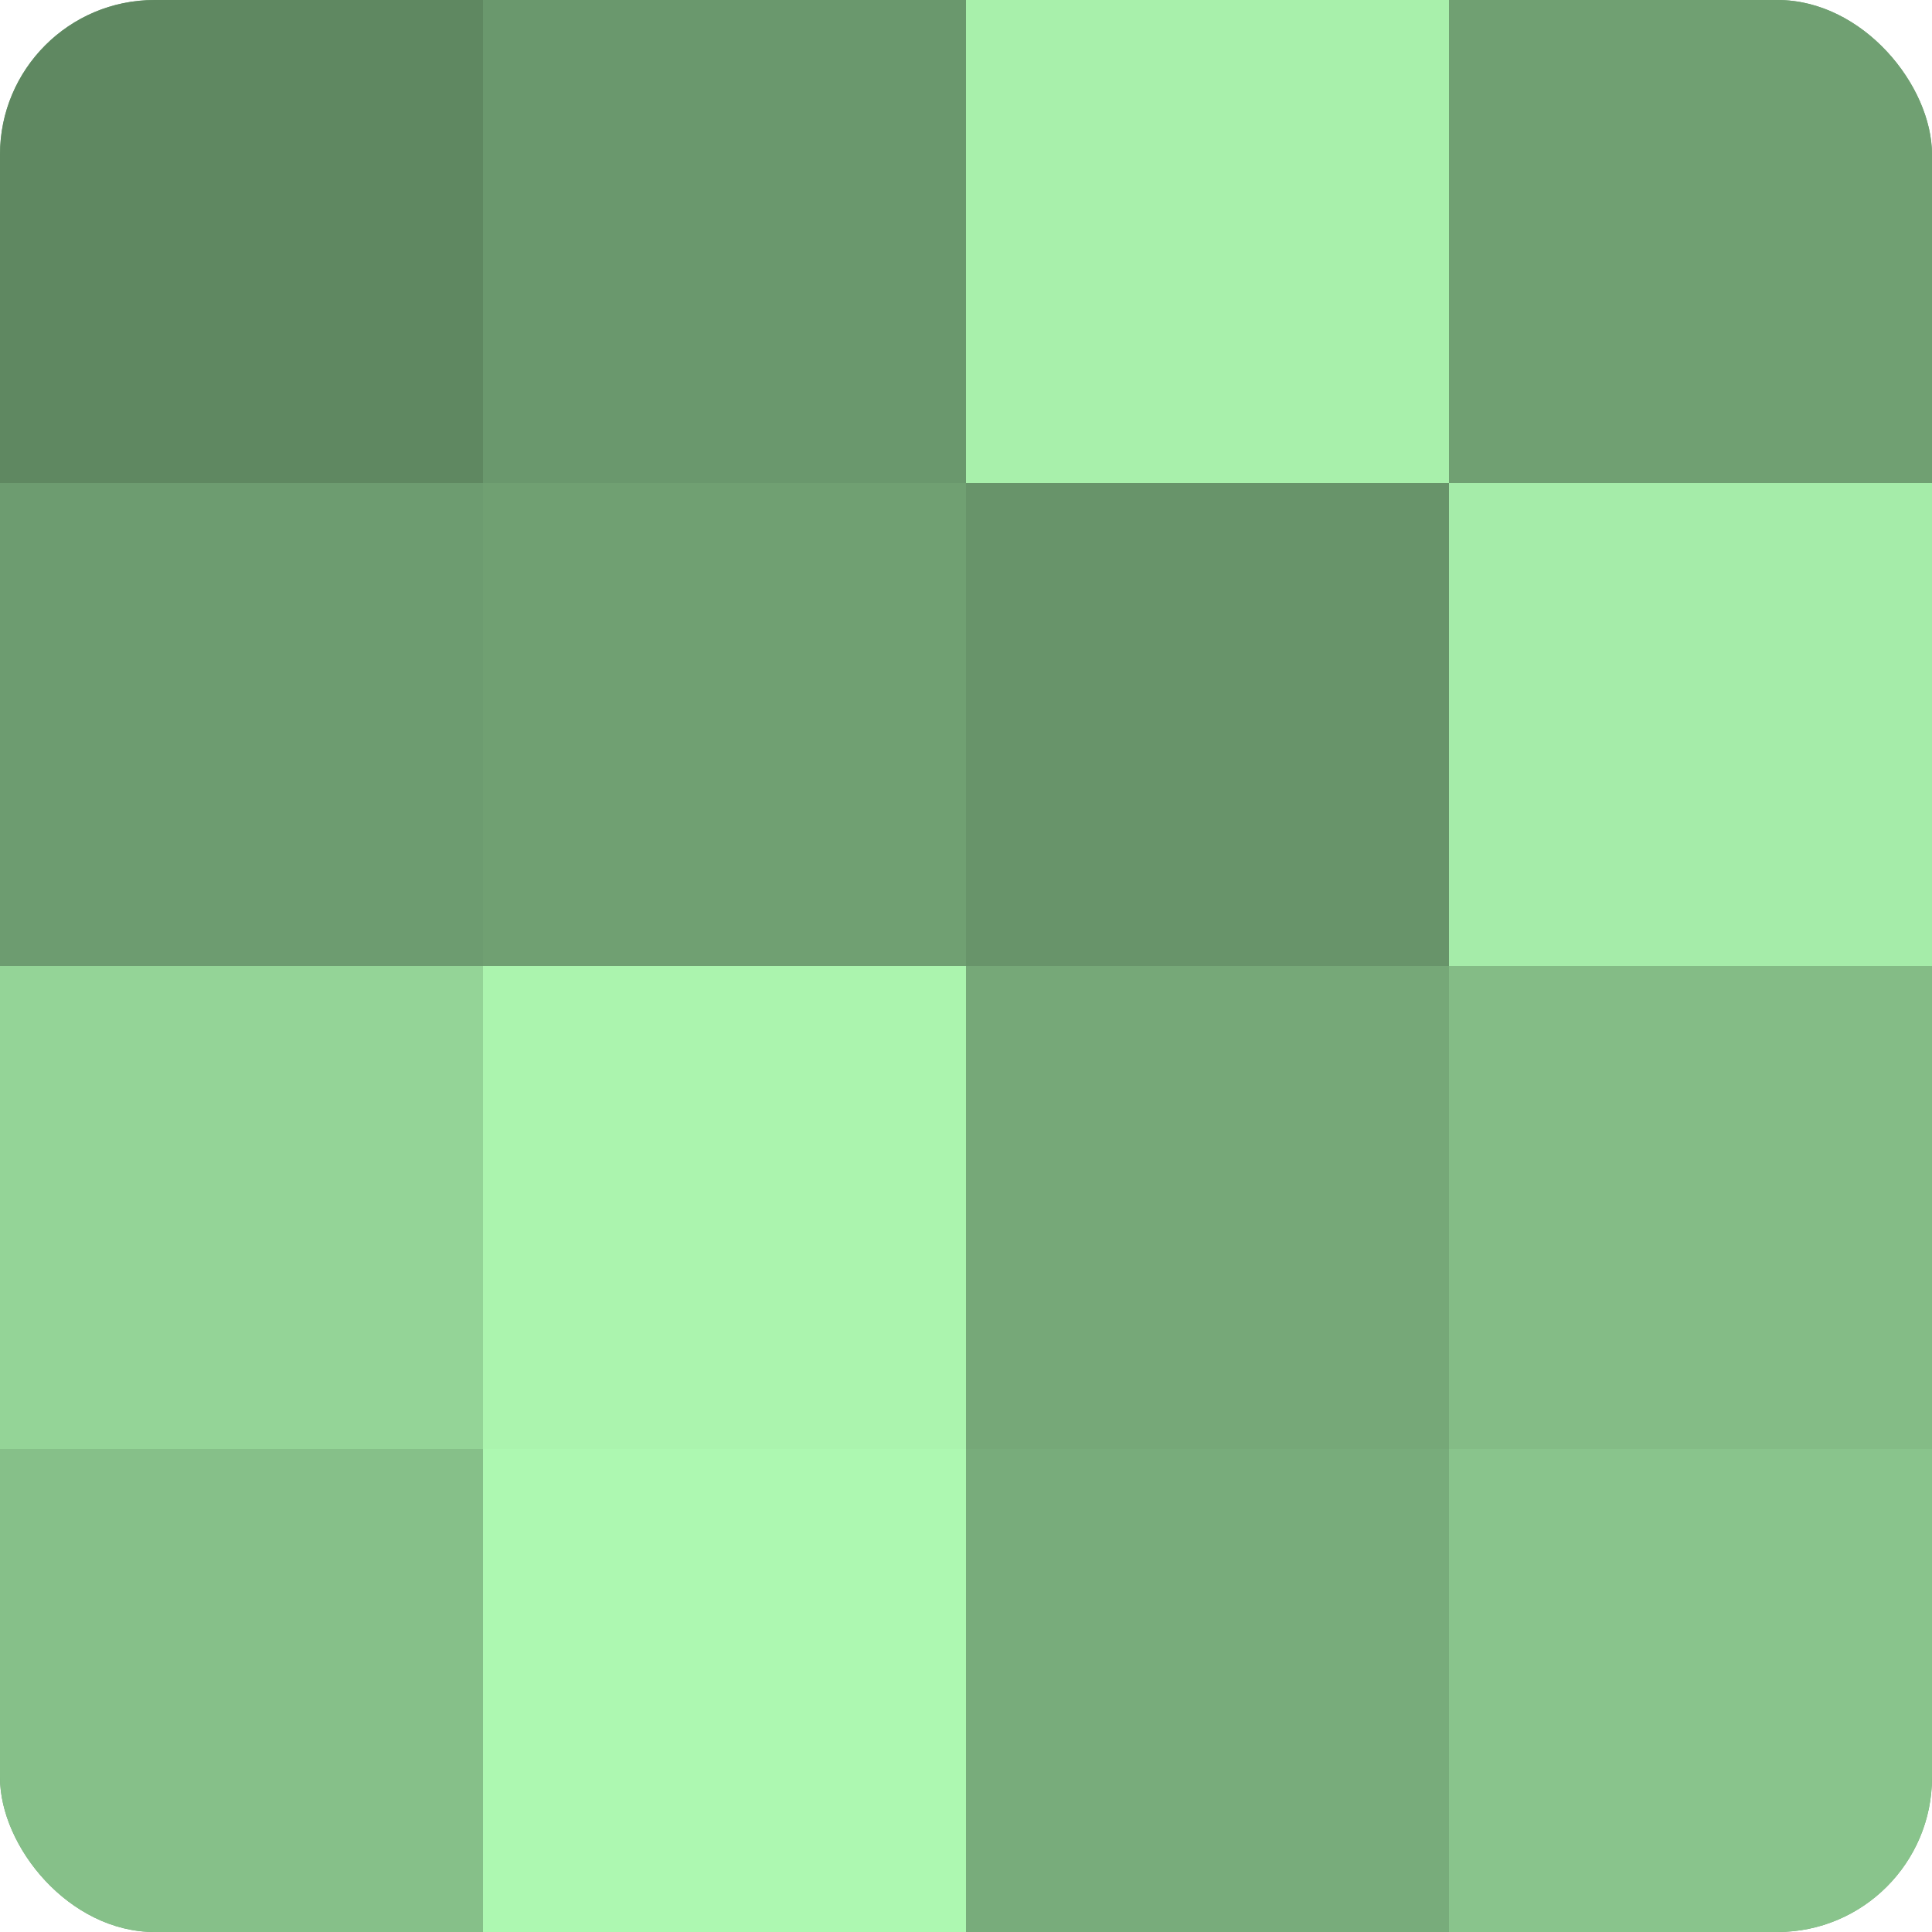 <?xml version="1.0" encoding="UTF-8"?>
<svg xmlns="http://www.w3.org/2000/svg" width="60" height="60" viewBox="0 0 100 100" preserveAspectRatio="xMidYMid meet"><defs><clipPath id="c" width="100" height="100"><rect width="100" height="100" rx="8" ry="8"/></clipPath></defs><g clip-path="url(#c)"><rect width="100" height="100" fill="#70a072"/><rect width="25" height="25" fill="#5f8861"/><rect y="25" width="25" height="25" fill="#6d9c70"/><rect y="50" width="25" height="25" fill="#94d497"/><rect y="75" width="25" height="25" fill="#86c089"/><rect x="25" width="25" height="25" fill="#6a986d"/><rect x="25" y="25" width="25" height="25" fill="#70a072"/><rect x="25" y="50" width="25" height="25" fill="#abf4ae"/><rect x="25" y="75" width="25" height="25" fill="#adf8b1"/><rect x="50" width="25" height="25" fill="#a8f0ab"/><rect x="50" y="25" width="25" height="25" fill="#68946a"/><rect x="50" y="50" width="25" height="25" fill="#76a878"/><rect x="50" y="75" width="25" height="25" fill="#78ac7b"/><rect x="75" width="25" height="25" fill="#70a072"/><rect x="75" y="25" width="25" height="25" fill="#a5eca9"/><rect x="75" y="50" width="25" height="25" fill="#84bc86"/><rect x="75" y="75" width="25" height="25" fill="#89c48c"/></g></svg>
